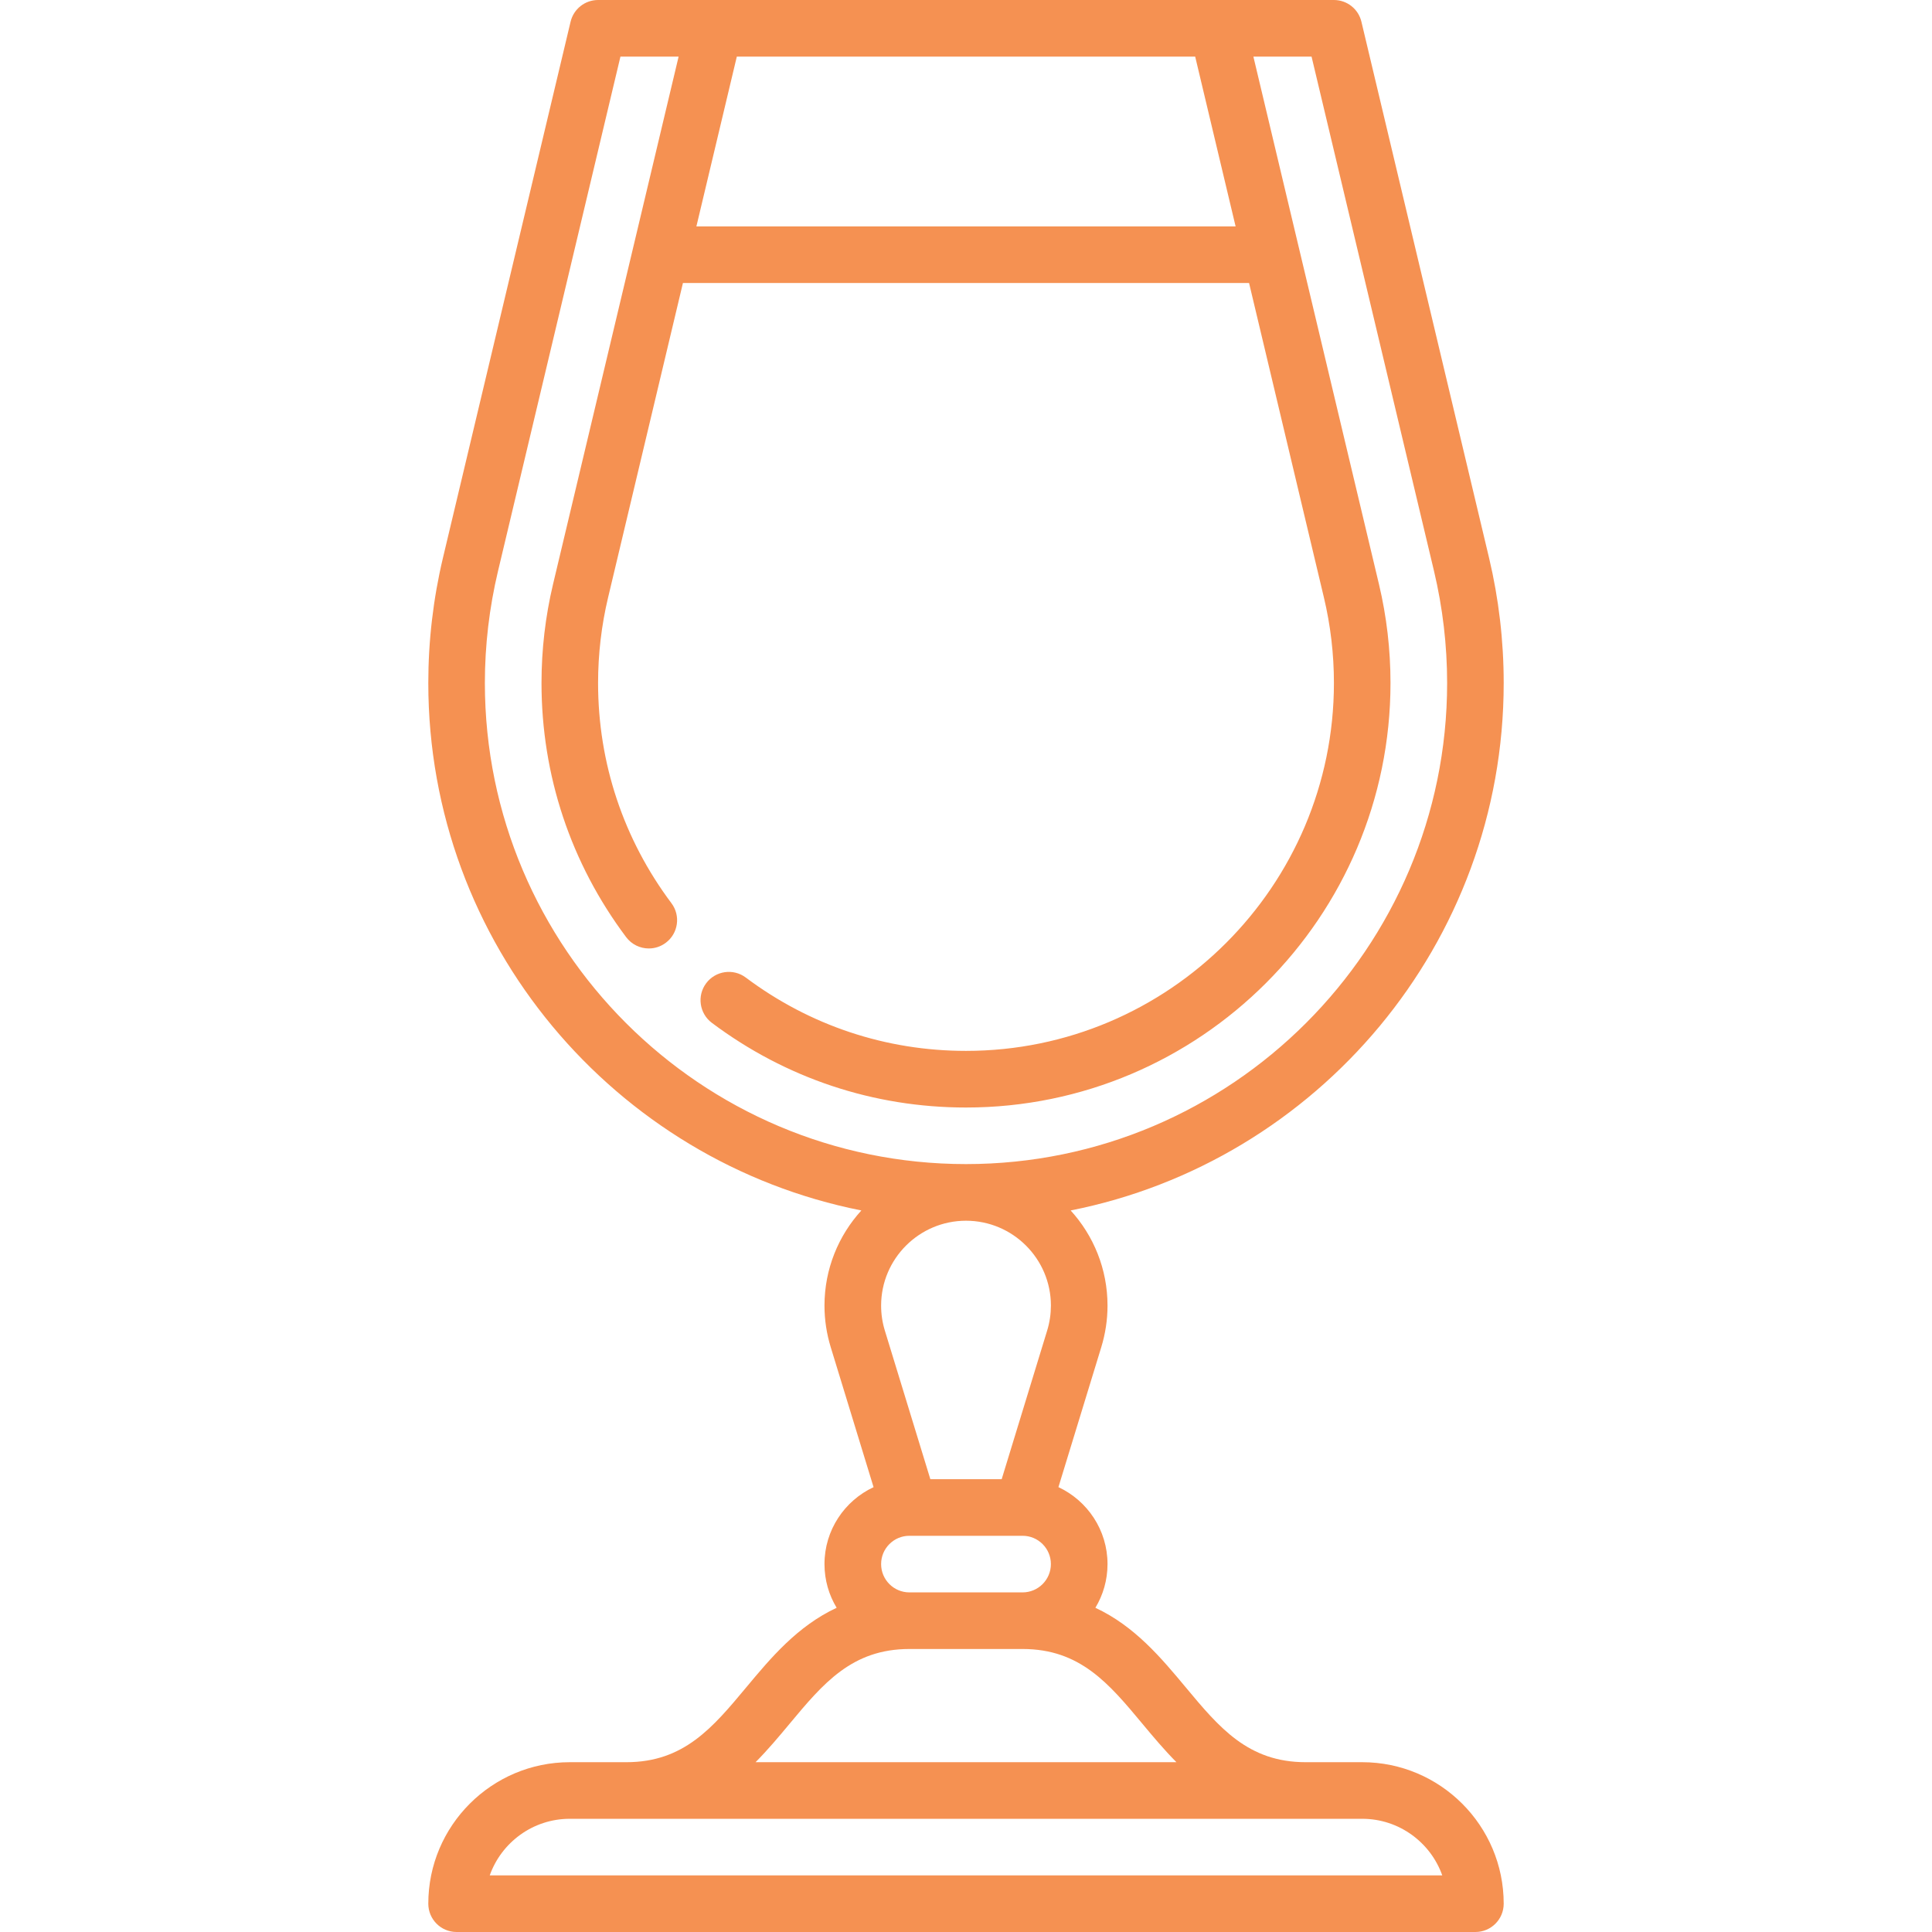 <svg width="64" height="64" viewBox="0 0 64 64" fill="none" xmlns="http://www.w3.org/2000/svg">
<path d="M45.125 58.375H43.25C41.345 58.375 40.389 57.228 39.283 55.9C38.472 54.927 37.59 53.868 36.286 53.26C36.541 52.837 36.688 52.341 36.688 51.812C36.688 50.685 36.021 49.712 35.062 49.263L36.482 44.624C36.618 44.179 36.688 43.717 36.688 43.25C36.688 42.037 36.225 40.931 35.467 40.098C43.635 38.48 49.812 31.261 49.812 22.625C49.812 21.229 49.649 19.837 49.328 18.485L45.099 0.721C44.999 0.298 44.622 0 44.188 0H19.812C19.378 0 19.001 0.298 18.901 0.721L14.672 18.485C14.351 19.837 14.188 21.229 14.188 22.625C14.188 31.261 20.365 38.48 28.534 40.098C27.775 40.931 27.312 42.038 27.312 43.25C27.312 43.717 27.382 44.179 27.518 44.624L28.938 49.264C27.979 49.712 27.312 50.686 27.312 51.812C27.312 52.341 27.459 52.837 27.715 53.26C26.411 53.868 25.528 54.927 24.717 55.9C23.61 57.228 22.655 58.375 20.75 58.375H18.875C16.29 58.375 14.188 60.478 14.188 63.062C14.188 63.58 14.607 64 15.125 64H48.875C49.393 64 49.812 63.58 49.812 63.062C49.812 60.478 47.71 58.375 45.125 58.375ZM24.408 1.875H39.592L40.931 7.5H23.069L24.408 1.875ZM16.062 22.625C16.062 21.375 16.209 20.129 16.497 18.919L20.553 1.875H22.48L18.32 19.353C18.066 20.421 17.938 21.521 17.938 22.625C17.938 25.685 18.907 28.596 20.742 31.044C20.926 31.289 21.208 31.419 21.493 31.419C21.689 31.419 21.886 31.358 22.055 31.231C22.469 30.921 22.553 30.333 22.242 29.919C20.653 27.798 19.812 25.276 19.812 22.625C19.812 21.668 19.924 20.713 20.145 19.788L22.623 9.375H41.377L43.855 19.788C44.076 20.713 44.188 21.668 44.188 22.625C44.188 29.345 38.72 34.812 32 34.812C29.349 34.812 26.827 33.972 24.706 32.383C24.292 32.072 23.704 32.156 23.393 32.571C23.083 32.985 23.167 33.572 23.581 33.883C26.029 35.718 28.94 36.688 32 36.688C39.754 36.688 46.062 30.379 46.062 22.625C46.062 21.521 45.934 20.421 45.68 19.353L41.52 1.875H43.447L47.504 18.919C47.791 20.129 47.938 21.375 47.938 22.625C47.938 31.413 40.788 38.562 32 38.562C23.212 38.562 16.062 31.413 16.062 22.625ZM34.689 44.075L33.182 49H30.819L29.311 44.075C29.229 43.808 29.188 43.531 29.188 43.25C29.188 41.699 30.449 40.438 32 40.438C33.551 40.438 34.813 41.699 34.813 43.25C34.812 43.531 34.771 43.808 34.689 44.075ZM34.812 51.812C34.812 52.33 34.392 52.75 33.875 52.75H30.125C29.608 52.75 29.188 52.33 29.188 51.812C29.188 51.295 29.608 50.875 30.125 50.875H33.875C34.392 50.875 34.812 51.295 34.812 51.812ZM26.158 57.1C27.265 55.772 28.22 54.625 30.125 54.625H33.875C35.78 54.625 36.736 55.772 37.842 57.1C38.195 57.524 38.562 57.963 38.971 58.375H25.029C25.438 57.963 25.805 57.524 26.158 57.1ZM16.223 62.125C16.61 61.034 17.653 60.25 18.875 60.25H45.125C46.347 60.25 47.39 61.034 47.777 62.125H16.223Z" fill="#F59152"/>
</svg>
